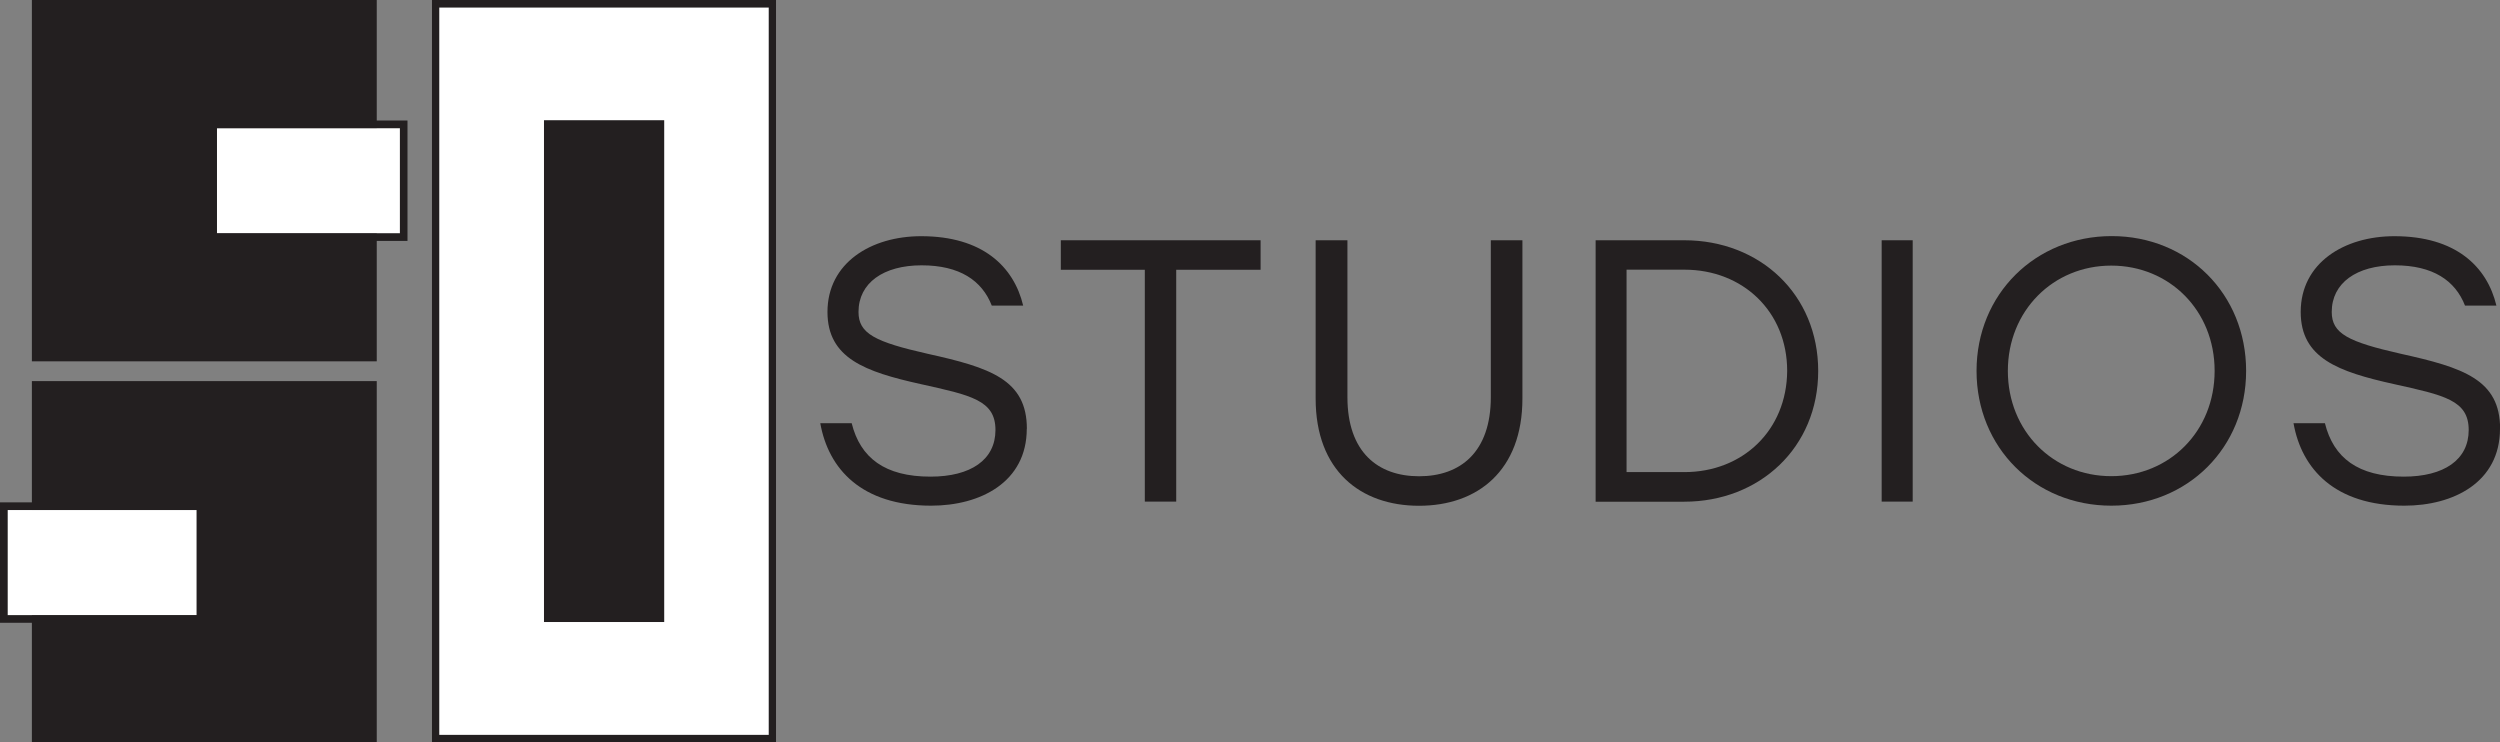 <?xml version="1.0" encoding="UTF-8"?><svg id="Layer_2" xmlns="http://www.w3.org/2000/svg" viewBox="0 0 264.3 78.49"><rect x="0" y="0" width="264.3" height="78.49" fill="#808080" stroke="none"/><defs><style>.cls-1{fill:#fff;}.cls-2{fill:#231f20;}</style></defs><g id="Variations"><g id="White_Horizontals"><rect class="cls-1" x="45.64" y="0" width="36.43" height="78.49"/><path class="cls-2" d="M81.27.8v76.89h-34.83V.8h34.83M82.07,0h-36.43v78.49h36.43V0h0Z"/><rect class="cls-2" x="3.37" y="0" width="36.46" height="38.2"/><rect class="cls-2" x="3.37" y="40.29" width="36.46" height="38.2"/><rect class="cls-1" x="22.93" y="13.55" width="19.35" height="11.12"/><path class="cls-2" d="M42.28,13.55v11.12h-19.35v-11.12h19.35M43.08,12.74h-20.95v12.73h20.95v-12.73h0Z"/><rect class="cls-2" x="37.33" y="32.88" width="53.05" height="12.71" transform="translate(103.1 -24.62) rotate(90)"/><rect class="cls-1" x=".8" y="53.92" width="20" height="11.12"/><path class="cls-2" d="M20.8,53.92v11.12H.8v-11.12h20M21.6,53.11H0v12.73h21.6v-12.73h0Z"/><path class="cls-2" d="M108.55,45.33c0,5.64-4.89,8.13-10.11,8.13-7.34,0-10.86-3.87-11.72-8.72h3.32c.91,3.67,3.51,5.65,8.33,5.65,4.26,0,6.87-1.78,6.87-4.93s-2.57-3.67-7.93-4.86c-5.84-1.3-9.83-2.72-9.83-7.62,0-5.17,4.58-8.01,9.91-8.01,6.47,0,9.79,3.2,10.78,7.34h-3.32c-1.03-2.65-3.39-4.26-7.42-4.26s-6.67,1.86-6.67,4.93c0,2.29,1.74,3.16,7.3,4.42,6.59,1.46,10.5,2.72,10.5,7.93Z"/><path class="cls-2" d="M133.27,28.52h-8.92v24.51h-3.32v-24.51h-8.88v-3.12h21.12v3.12Z"/><path class="cls-2" d="M160.95,25.4v16.74c0,7.62-4.74,11.33-10.93,11.33s-10.93-3.71-10.93-11.33v-16.74h3.36v16.58c0,5.84,3.24,8.37,7.58,8.37s7.58-2.53,7.58-8.37v-16.58h3.36Z"/><path class="cls-2" d="M168.69,25.4h9.36c8.05,0,14.17,5.76,14.17,13.82s-6.16,13.82-14.17,13.82h-9.36v-27.63ZM178.08,49.91c6.16,0,10.82-4.42,10.86-10.7,0-6.28-4.7-10.7-10.86-10.7h-6.12v21.4h6.12Z"/><path class="cls-2" d="M198.93,25.4h3.28v27.63h-3.28v-27.63Z"/><path class="cls-2" d="M237.46,39.21c0,8.13-6.2,14.25-14.25,14.25s-14.25-6.12-14.25-14.25,6.24-14.25,14.29-14.25,14.21,6.12,14.21,14.25ZM212.27,39.21c0,6.36,4.78,11.13,10.93,11.13s10.93-4.74,10.93-11.13-4.78-11.13-10.93-11.13-10.93,4.78-10.93,11.13Z"/><path class="cls-2" d="M264.3,45.33c0,5.64-4.89,8.13-10.11,8.13-7.34,0-10.86-3.87-11.72-8.72h3.32c.91,3.67,3.51,5.65,8.33,5.65,4.26,0,6.87-1.78,6.87-4.93s-2.57-3.67-7.93-4.86c-5.84-1.3-9.83-2.72-9.83-7.62,0-5.17,4.58-8.01,9.91-8.01,6.47,0,9.79,3.2,10.78,7.34h-3.32c-1.03-2.65-3.39-4.26-7.42-4.26s-6.67,1.86-6.67,4.93c0,2.29,1.74,3.16,7.3,4.42,6.59,1.46,10.5,2.72,10.5,7.93Z"/></g></g></svg>